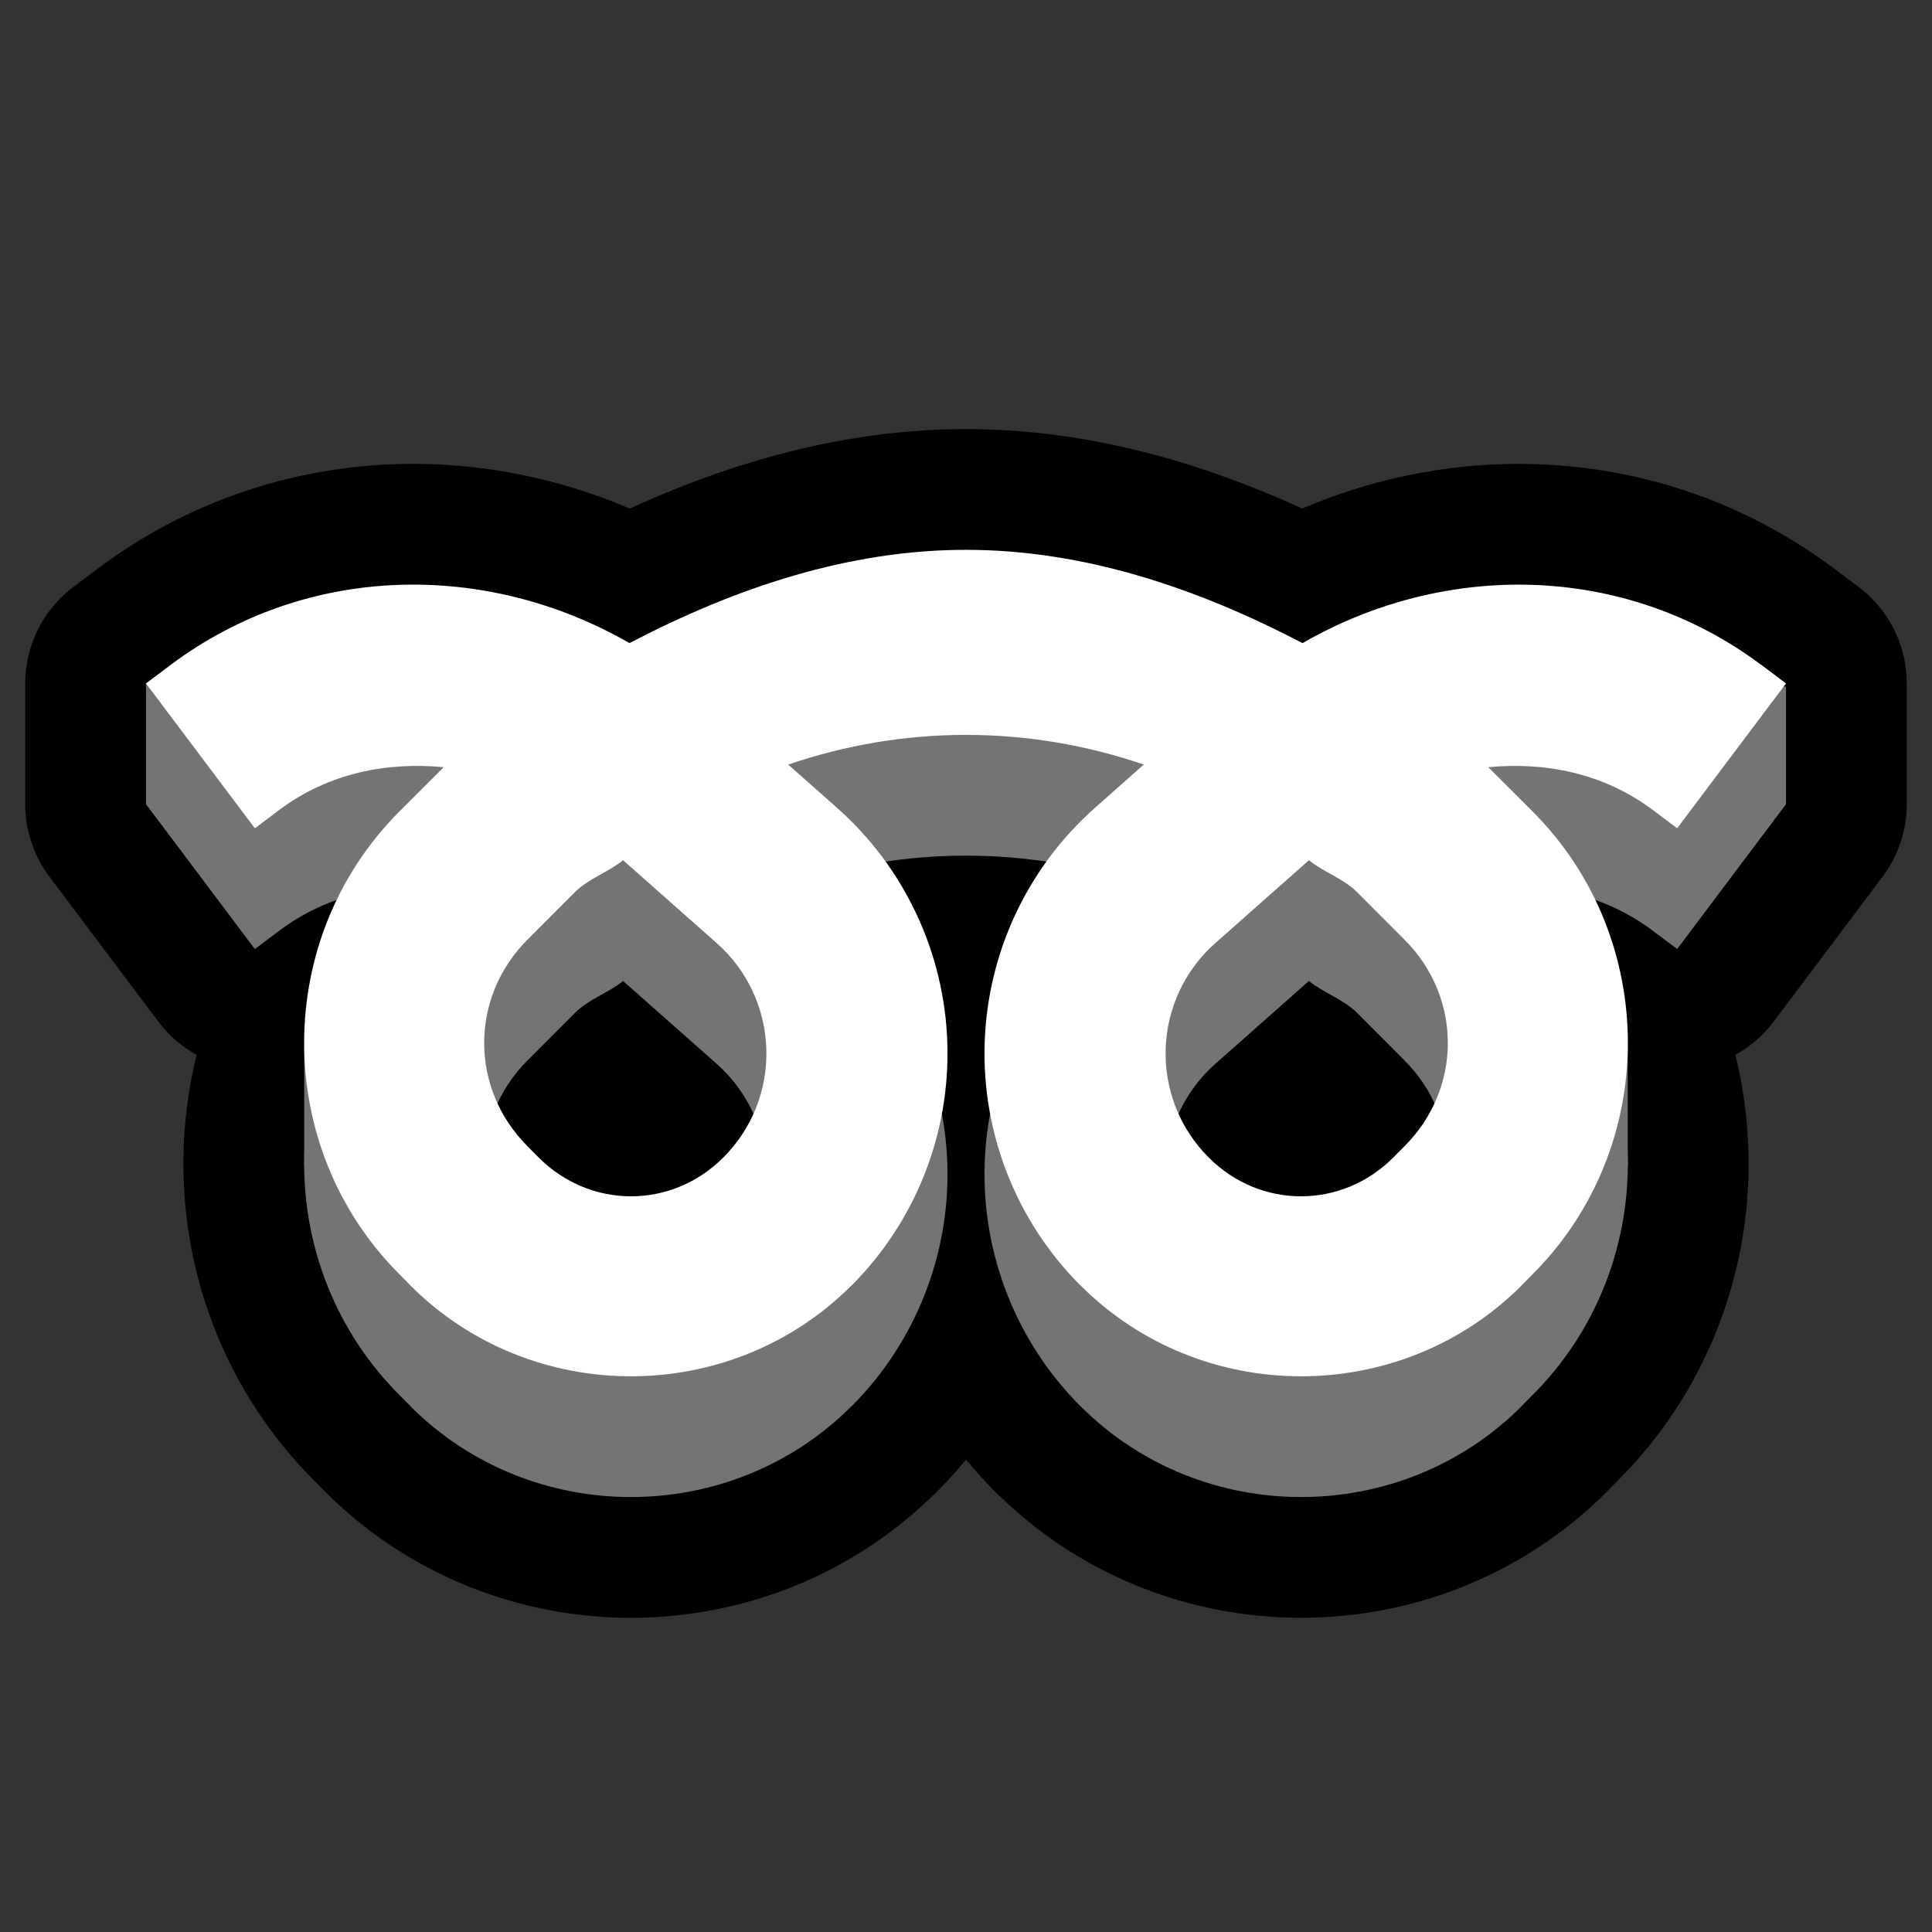 <svg clip-rule="evenodd" fill-rule="evenodd" stroke-linejoin="round" stroke-miterlimit="1.414" viewBox="0 0 32 32" xmlns="http://www.w3.org/2000/svg"><rect x="0" y="0" width="32" height="32" fill="#333333" stroke="none"/><path d="m0 0v32h32v-32z" fill="none"/><path d="m16 9.107c-1.943 0-3.812.625-5.574 1.545-2.366-1.363-5.343-1.327-7.596.358-.253.189-.412.31-.412.31v2l1.803 2.399s.154-.117.406-.305c.813-.608 1.774-.797 2.723-.707l-.733.732c-2.106 2.105-2.106 5.564 0 7.668.062.062.121.122.176.178.003.003.005.007.008.01 2.004 2.002 5.297 2.001 7.301-.002h.002c1.059-1.06 1.633-2.513 1.587-4.01-.045-1.497-.706-2.91-1.828-3.904-.262-.232-.537-.475-.808-.715 1.917-.656 3.973-.656 5.89 0-.271.24-.546.483-.808.715-1.122.994-1.783 2.407-1.828 3.904-.046 1.497.528 2.95 1.588 4.01h.002c2.003 2.003 5.296 2.004 7.3.002.003-.003.006-.007.008-.01.055-.056.114-.116.176-.178 2.106-2.104 2.106-5.563 0-7.668l-.733-.732c.949-.09 1.91.099 2.723.707.252.188.406.305.406.305l1.803-2.399v-2s-.159-.121-.412-.31h-.002c-2.253-1.684-5.229-1.721-7.594-.358-1.762-.92-3.631-1.545-5.574-1.545zm-5.68 7.141c.523.462 1.049.929 1.553 1.375s.8 1.079.82 1.752c.021.673-.236 1.321-.713 1.797-.856.857-2.2.857-3.058 0-.063-.064-.125-.127-.184-.186-.958-.957-.958-2.466 0-3.423l.778-.78c.238-.238.548-.328.804-.535zm11.36 0c.256.207.566.297.804.535l.778.78c.958.957.958 2.466 0 3.423-.059.059-.121.122-.184.186-.858.857-2.202.857-3.058 0-.477-.476-.734-1.124-.713-1.797.02-.673.316-1.306.82-1.752s1.03-.913 1.553-1.375z" fill="none" stroke="#000" stroke-width="4"/><path d="m7 16h18v5h-18z"/><g fill="#747474"><path d="m16 11.107c-1.943 0-3.812.625-5.574 1.545-2.366-1.363-5.343-1.327-7.596.358-.253.189-.412.31-.412.31l1.803 2.399s.154-.117.406-.305c.813-.608 1.774-.797 2.723-.707l-.733.732c-2.106 2.105-2.106 5.564 0 7.668.062.062.121.122.176.178.003.003.005.007.008.01 2.004 2.002 5.297 2.001 7.301-.002h.002c1.059-1.06 1.633-2.513 1.587-4.01-.045-1.497-.706-2.91-1.828-3.904-.262-.232-.537-.475-.808-.715 1.917-.656 3.973-.656 5.89 0-.271.24-.546.483-.808.715-1.122.994-1.783 2.407-1.828 3.904-.046 1.497.528 2.95 1.588 4.01h.002c2.003 2.003 5.296 2.004 7.3.002.003-.003.006-.007.008-.01.055-.056.114-.116.176-.178 2.106-2.104 2.106-5.563 0-7.668l-.733-.732c.949-.09 1.91.099 2.723.707.252.188.406.305.406.305l1.803-2.399s-.159-.121-.412-.31h-.002c-2.253-1.684-5.229-1.721-7.594-.358-1.762-.92-3.631-1.545-5.574-1.545zm-5.68 5.141c.523.462 1.049.929 1.553 1.375s.8 1.079.82 1.752c.021.673-.236 1.321-.713 1.797-.856.857-2.2.857-3.058 0-.063-.064-.125-.127-.184-.186-.958-.957-.958-2.466 0-3.423l.778-.78c.238-.238.548-.328.804-.535zm11.36 0c.256.207.566.297.804.535l.778.78c.958.957.958 2.466 0 3.423-.059.059-.121.122-.184.186-.858.857-2.202.857-3.058 0-.477-.476-.734-1.124-.713-1.797.02-.673.316-1.306.82-1.752s1.03-.913 1.553-1.375z" fill-rule="nonzero"/><path d="m2.418 11.32v2h2.582v-1.948z"/><path d="m27 11.32v2h2.582v-1.948z"/><path d="m5.039 17.342h2.961v1.984h-2.961z"/><path d="m24 17.342h2.961v1.984h-2.961z"/></g><path d="m16 9.107c-1.943 0-3.812.625-5.574 1.545-2.366-1.363-5.343-1.327-7.596.358-.253.189-.412.31-.412.31l1.803 2.399s.154-.117.406-.305c.813-.608 1.774-.797 2.723-.707l-.733.732c-2.106 2.105-2.106 5.564 0 7.668.062.062.121.122.176.178.003.003.005.007.008.01 2.004 2.002 5.297 2.001 7.301-.002h.002c1.059-1.06 1.633-2.513 1.587-4.01-.045-1.497-.706-2.91-1.828-3.904-.262-.232-.537-.475-.808-.715 1.917-.656 3.973-.656 5.89 0-.271.24-.546.483-.808.715-1.122.994-1.783 2.407-1.828 3.904-.046 1.497.528 2.95 1.588 4.01h.002c2.003 2.003 5.296 2.004 7.3.002.003-.003.006-.007.008-.01.055-.056.114-.116.176-.178 2.106-2.104 2.106-5.563 0-7.668l-.733-.732c.949-.09 1.91.099 2.723.707.252.188.406.305.406.305l1.803-2.399s-.159-.121-.412-.31h-.002c-2.253-1.684-5.229-1.721-7.594-.358-1.762-.92-3.631-1.545-5.574-1.545zm-5.68 5.141c.523.462 1.049.929 1.553 1.375s.8 1.079.82 1.752c.021.673-.236 1.321-.713 1.797-.856.857-2.2.857-3.058 0-.063-.064-.125-.127-.184-.186-.958-.957-.958-2.466 0-3.423l.778-.78c.238-.238.548-.328.804-.535zm11.36 0c.256.207.566.297.804.535l.778.78c.958.957.958 2.466 0 3.423-.059.059-.121.122-.184.186-.858.857-2.202.857-3.058 0-.477-.476-.734-1.124-.713-1.797.02-.673.316-1.306.82-1.752s1.03-.913 1.553-1.375z" fill="#fff" fill-rule="nonzero"/></svg>